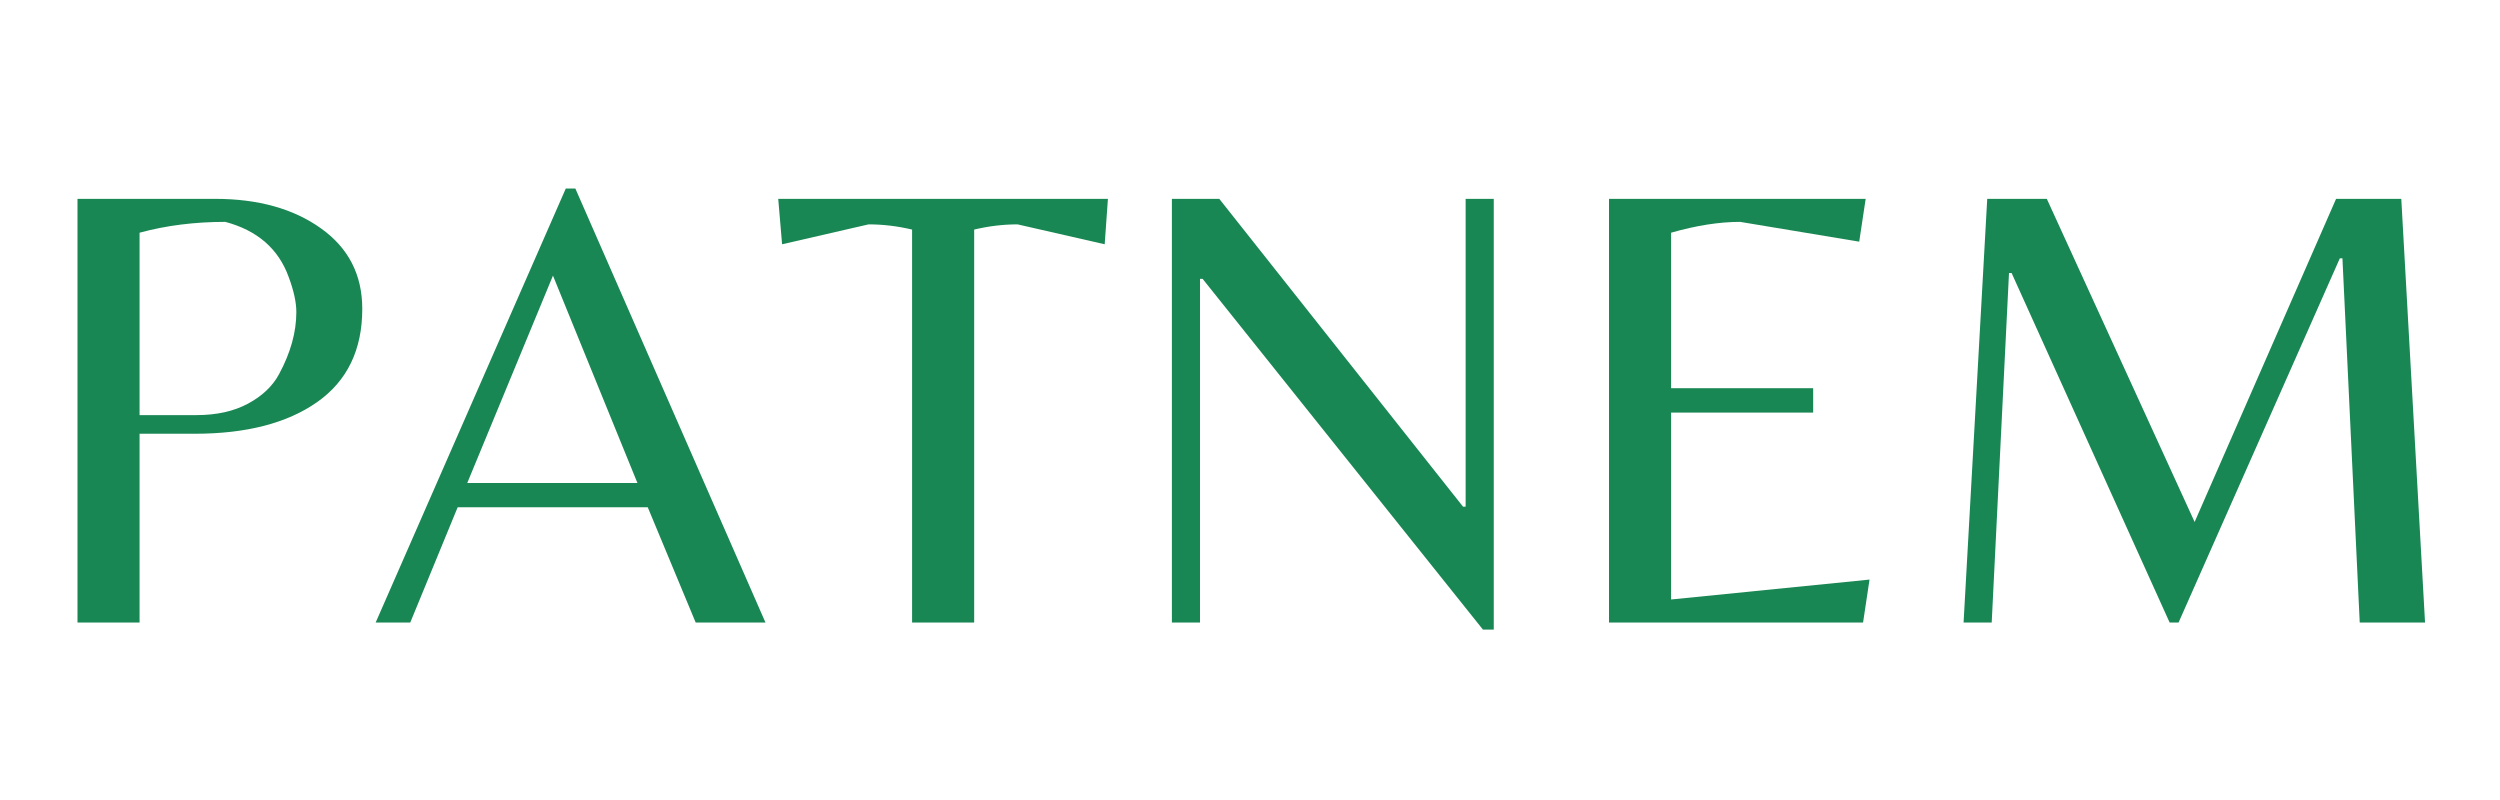 <svg xmlns="http://www.w3.org/2000/svg" xmlns:xlink="http://www.w3.org/1999/xlink" width="500" zoomAndPan="magnify" viewBox="0 0 375 120" height="160" preserveAspectRatio="xMidYMid meet" version="1.0"><defs><g/></defs><g fill="#198754" fill-opacity="1"><g transform="translate(2.982, 93.375)"><g><path d="M 51.359 -47.047 C 51.359 -40.898 49.102 -36.238 44.594 -33.062 C 40.082 -29.895 33.953 -28.312 26.203 -28.312 L 17.953 -28.312 L 17.953 0 L 8.641 0 L 8.641 -63.547 L 29.281 -63.547 C 35.738 -63.547 41.031 -62.07 45.156 -59.125 C 49.289 -56.188 51.359 -52.16 51.359 -47.047 Z M 17.953 -31.109 L 26.5 -31.109 C 29.508 -31.109 32.082 -31.68 34.219 -32.828 C 36.363 -33.984 37.914 -35.457 38.875 -37.25 C 40.602 -40.445 41.469 -43.551 41.469 -46.562 C 41.469 -48.031 41.082 -49.789 40.312 -51.844 C 38.781 -56.062 35.613 -58.812 30.812 -60.094 C 26.207 -60.094 21.922 -59.551 17.953 -58.469 Z M 17.953 -31.109 "/></g></g></g><g fill="#198754" fill-opacity="1"><g transform="translate(55.398, 93.375)"><g><path d="M 0.953 0 L 29.469 -65.094 L 30.906 -65.094 L 59.422 0 L 48.953 0 L 41.766 -17.281 L 13.25 -17.281 L 6.141 0 Z M 14.688 -20.922 L 40.219 -20.922 L 27.547 -52.031 Z M 14.688 -20.922 "/></g></g></g><g fill="#198754" fill-opacity="1"><g transform="translate(115.782, 93.375)"><g><path d="M 30.344 0 L 21.031 0 L 21.031 -58.938 C 18.852 -59.457 16.676 -59.719 14.5 -59.719 L 1.531 -56.734 L 0.953 -63.547 L 50.406 -63.547 L 49.922 -56.734 L 36.859 -59.719 C 34.68 -59.719 32.508 -59.457 30.344 -58.938 Z M 30.344 0 "/></g></g></g><g fill="#198754" fill-opacity="1"><g transform="translate(167.142, 93.375)"><g><path d="M 56.922 1.062 L 55.297 1.062 L 13.25 -51.547 L 12.859 -51.547 L 12.859 0 L 8.641 0 L 8.641 -63.547 L 15.75 -63.547 L 52.312 -17.375 L 52.703 -17.375 L 52.703 -63.547 L 56.922 -63.547 Z M 56.922 1.062 "/></g></g></g><g fill="#198754" fill-opacity="1"><g transform="translate(232.71, 93.375)"><g><path d="M 8.641 0 L 8.641 -63.547 L 47.141 -63.547 L 46.172 -57.125 L 28.312 -60.094 C 25.176 -60.094 21.723 -59.551 17.953 -58.469 L 17.953 -35.141 L 39.266 -35.141 L 39.266 -31.484 L 17.953 -31.484 L 17.953 -3.453 L 47.719 -6.438 L 46.75 0 Z M 8.641 0 "/></g></g><g transform="translate(286.662, 93.375)"><g><path d="M 42.531 -15.078 L 63.75 -63.547 L 73.531 -63.547 L 77.094 0 L 67.297 0 L 64.703 -54.625 L 64.312 -54.625 L 40.125 0 L 38.781 0 L 15.078 -52.422 L 14.688 -52.422 L 12.094 0 L 7.875 0 L 11.422 -63.547 L 20.359 -63.547 Z M 42.531 -15.078 "/></g></g></g></svg>